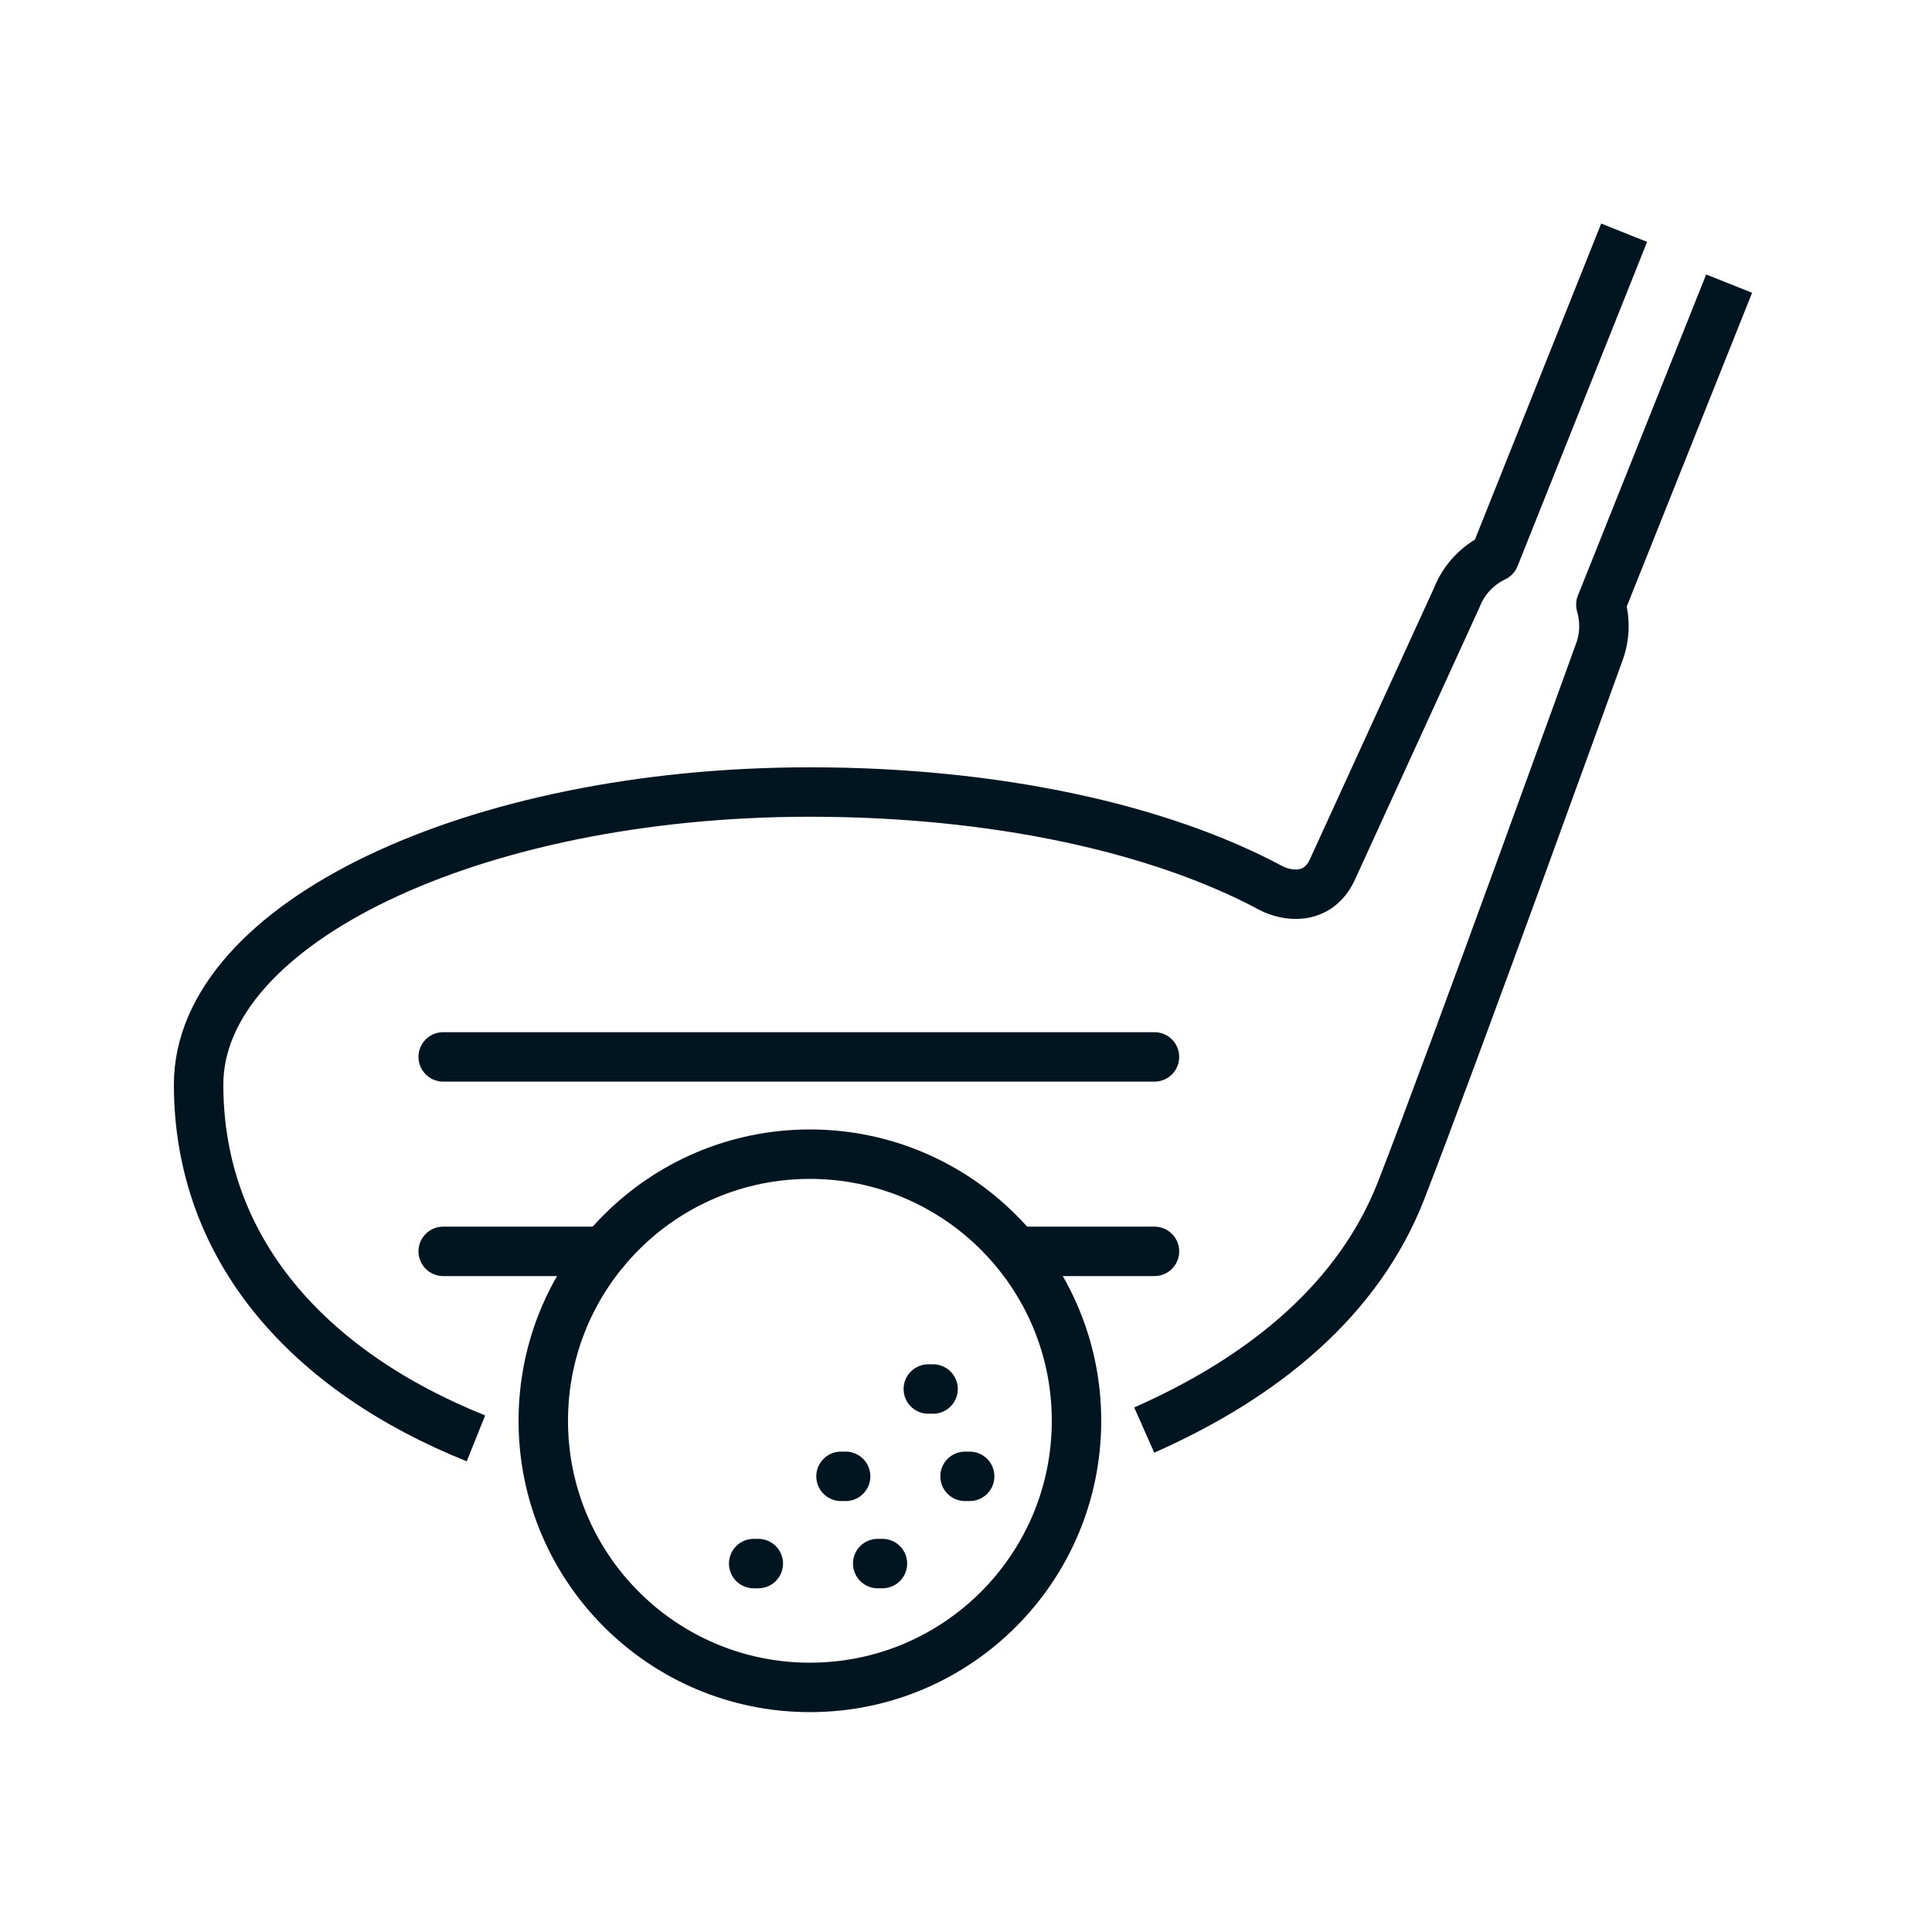 <?xml version="1.0" encoding="utf-8"?>
<!-- Generator: Adobe Illustrator 25.2.3, SVG Export Plug-In . SVG Version: 6.00 Build 0)  -->
<svg version="1.1" id="Layer_1" xmlns="http://www.w3.org/2000/svg" xmlns:xlink="http://www.w3.org/1999/xlink" x="0px" y="0px"
	 viewBox="0 0 200 200" style="enable-background:new 0 0 200 200;" xml:space="preserve">
<style type="text/css">
	.st0{fill:none;stroke:#011520;stroke-width:5.118;stroke-linejoin:round;stroke-miterlimit:10;}
	.st1{fill:none;stroke:#011520;stroke-width:5.118;stroke-linecap:round;stroke-miterlimit:10;}
	.st2{fill:none;stroke:#011520;stroke-width:5.118;stroke-linecap:round;stroke-linejoin:round;stroke-miterlimit:10;}
</style>
<g>
	<path class="st0" d="M179,29.36L165.72,62.6c0.46,1.59,0.44,3.34-0.2,5c0,0-15.1,41.85-20.48,55.65
		c-4.35,11.14-14,19.22-26.59,24.79"/>
	<path class="st0" d="M49.27,148.9c-17.29-6.94-28.71-19.54-28.71-36.63c0-16.59,28.33-30.28,63.28-30.28
		c19.11,0,36.09,3.71,47.73,9.94c1.46,0.78,4.8,1.47,6.36-1.92l12.86-28.11c0.75-1.94,2.19-3.4,3.93-4.24l13.41-33.57"/>
	<line class="st1" x1="119.51" y1="109.41" x2="45.88" y2="109.41"/>
	<path class="st0" d="M83.84,119.48c-15.24,0-27.6,12.36-27.6,27.6c0,15.24,12.36,27.6,27.6,27.6c15.25,0,27.6-12.36,27.6-27.6
		C111.44,131.84,99.08,119.48,83.84,119.48z"/>
	<line class="st2" x1="78.02" y1="161.86" x2="78.5" y2="161.86"/>
	<line class="st2" x1="87.06" y1="152.83" x2="87.54" y2="152.83"/>
	<line class="st2" x1="90.86" y1="161.86" x2="91.35" y2="161.86"/>
	<line class="st2" x1="99.9" y1="152.83" x2="100.38" y2="152.83"/>
	<line class="st2" x1="96.1" y1="143.79" x2="96.59" y2="143.79"/>
	<line class="st1" x1="62.53" y1="129.54" x2="45.88" y2="129.54"/>
	<line class="st1" x1="119.51" y1="129.54" x2="105.43" y2="129.54"/>
</g>
</svg>
